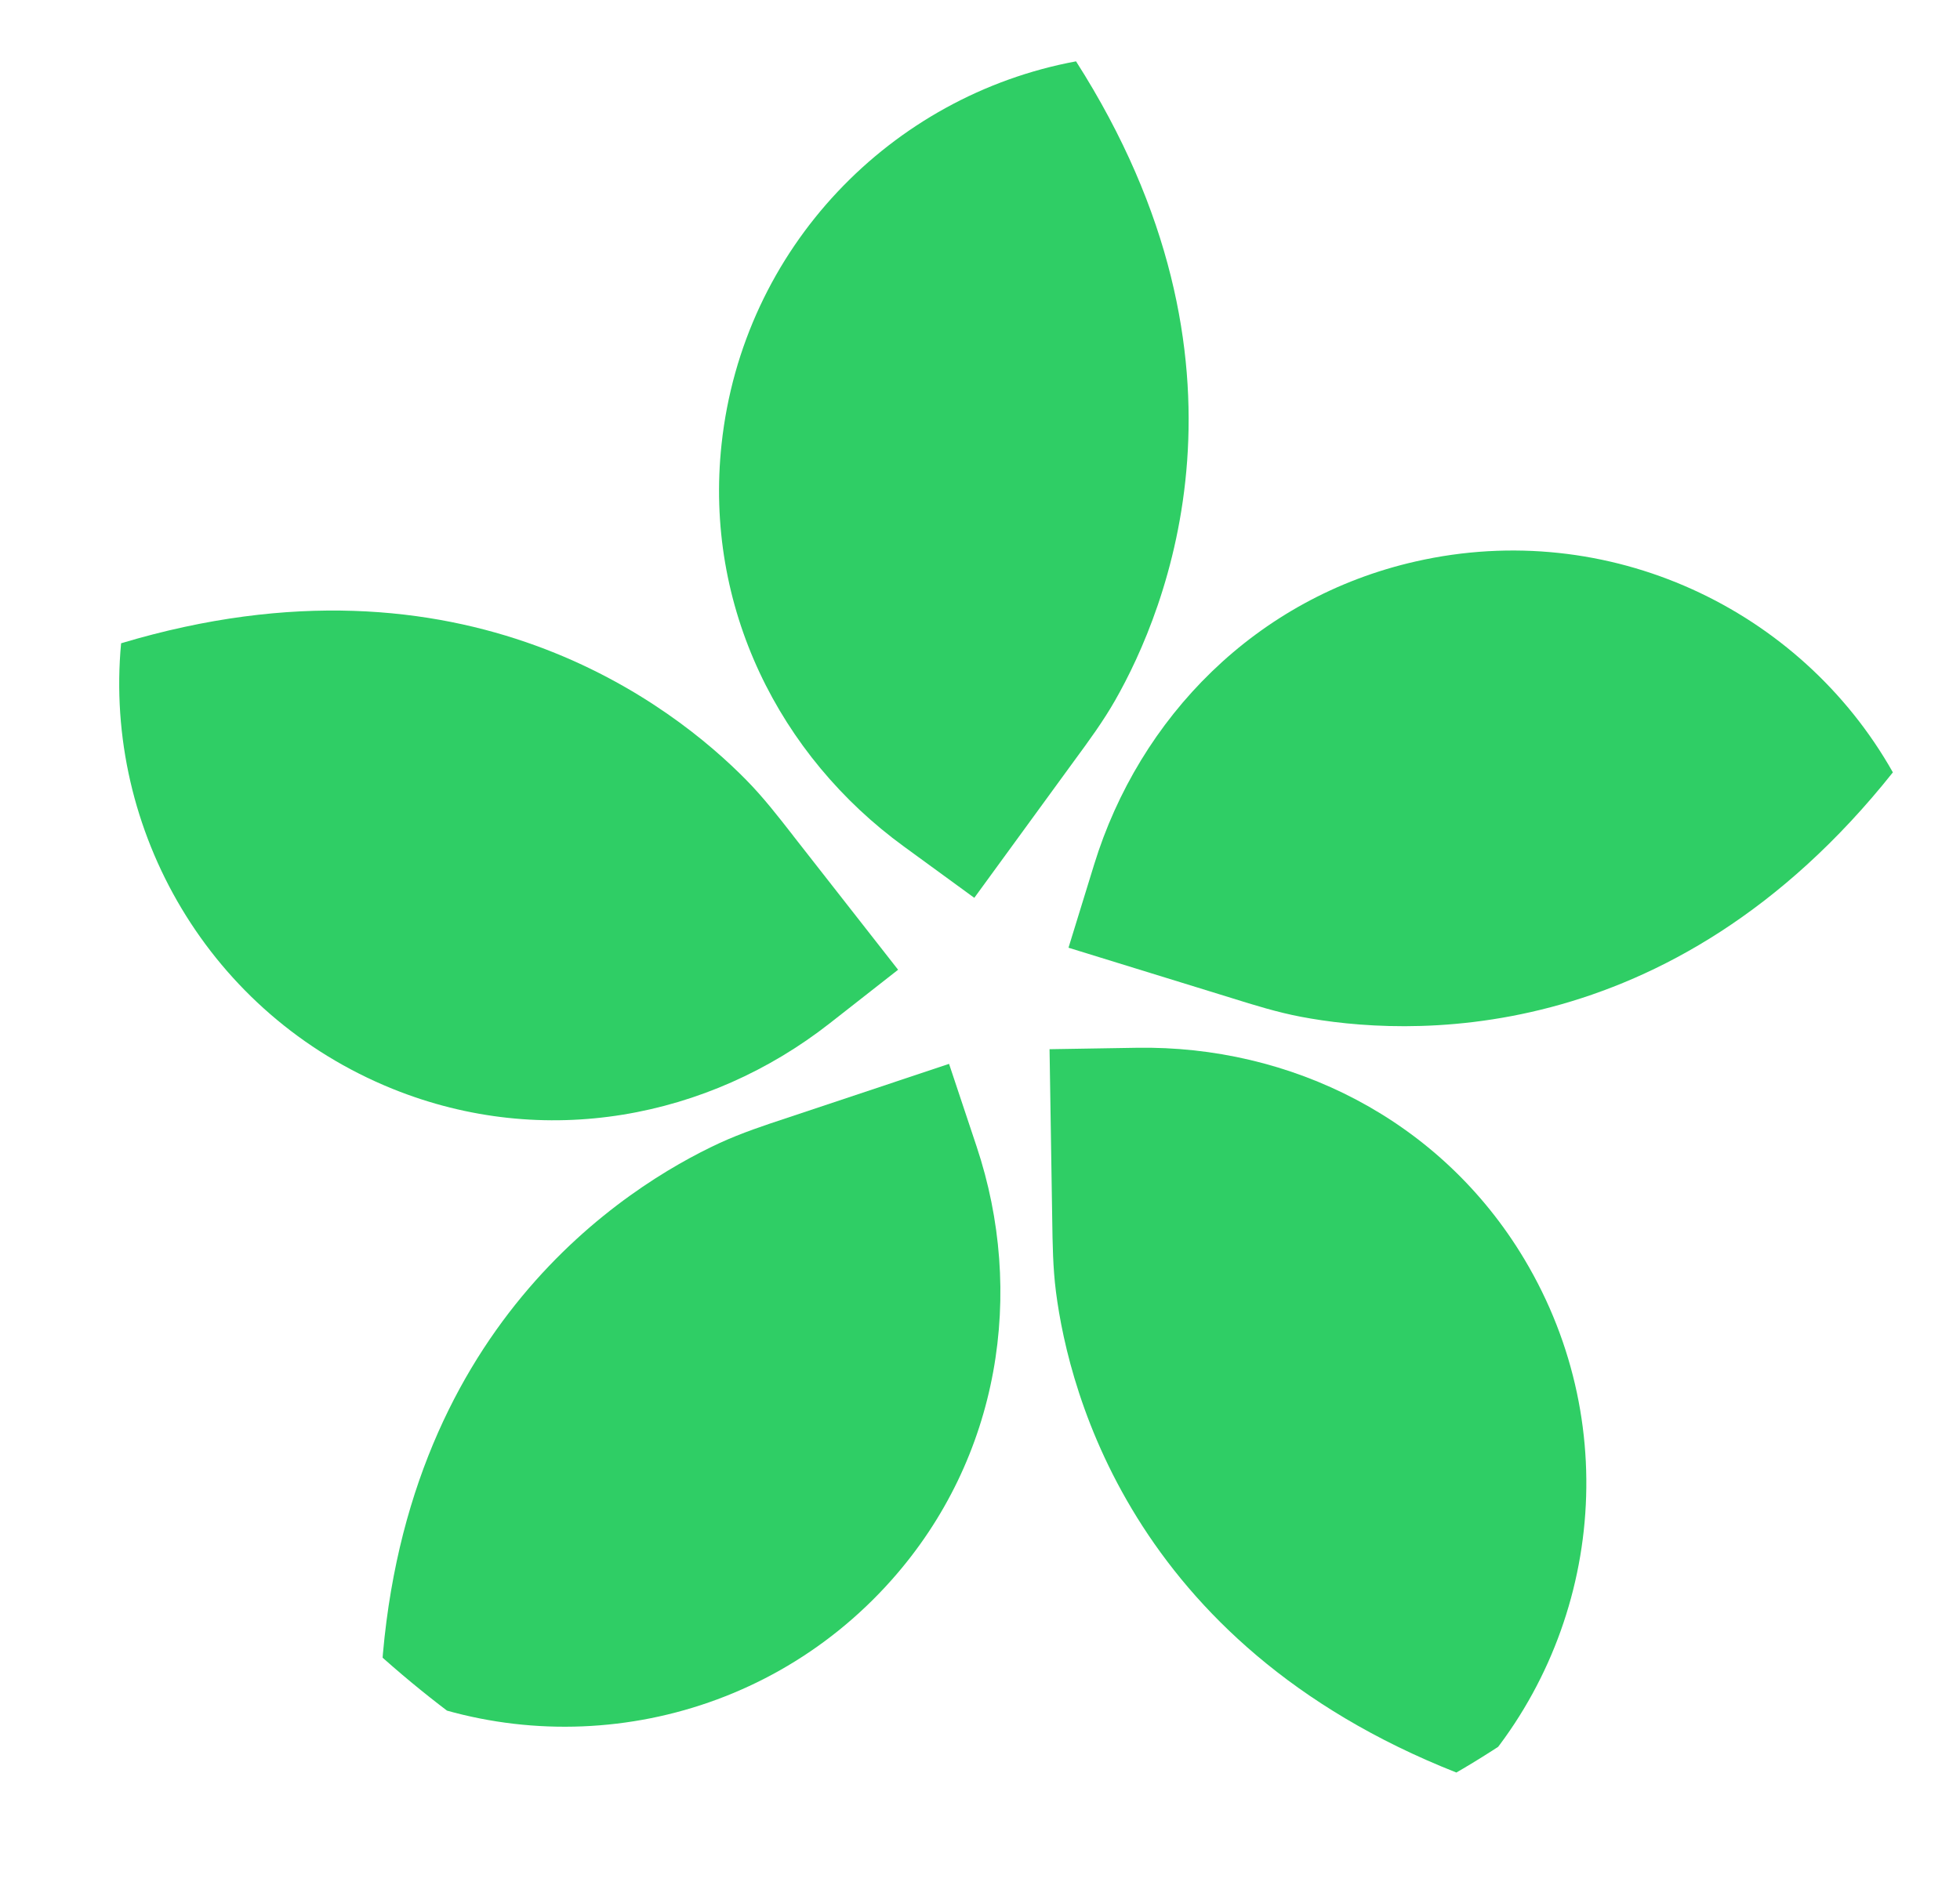 <svg width="33" height="32" viewBox="0 0 33 32" fill="none" xmlns="http://www.w3.org/2000/svg">
<g clip-path="url(#clip0_2103_13268)">
<path d="M18.777 11.791C19.633 10.289 21.37 6.127 18.117 1.033C15.007 1.609 12.506 4.171 12.149 7.478C11.852 10.225 13.129 12.734 15.218 14.255L16.404 15.12L18.092 12.804L18.092 12.804C18.334 12.475 18.575 12.146 18.777 11.791Z" fill="#2FCE65"/>
<path d="M12.568 13.139C11.357 11.905 7.828 9.097 2.039 10.833C1.743 13.982 3.524 17.088 6.608 18.336C9.169 19.372 11.931 18.829 13.966 17.236L15.121 16.331L13.355 14.075L13.355 14.074C13.104 13.752 12.855 13.431 12.568 13.139Z" fill="#2FCE65"/>
<path d="M17.779 21.755C17.999 23.47 19.117 27.839 24.781 29.95C26.918 27.618 27.373 24.067 25.668 21.21C24.252 18.838 21.722 17.603 19.138 17.645L17.671 17.669L17.716 20.534L17.716 20.534C17.722 20.942 17.727 21.349 17.779 21.755Z" fill="#2FCE65"/>
<path d="M12.114 19.25C10.546 19.977 6.716 22.359 6.409 28.395C9.277 29.731 12.8 29.096 15.01 26.609C16.846 24.544 17.261 21.76 16.443 19.308L15.979 17.916L13.26 18.823L13.26 18.823C12.872 18.951 12.486 19.079 12.114 19.25Z" fill="#2FCE65"/>
<path d="M21.909 17.124C23.607 17.446 28.108 17.737 31.87 13.007C30.315 10.252 27.08 8.718 23.836 9.455C21.141 10.066 19.183 12.088 18.422 14.558L17.99 15.96L20.728 16.805L20.728 16.805C21.118 16.927 21.507 17.048 21.909 17.124Z" fill="#2FCE65"/>
</g>
<defs>
<clipPath id="clip0_2103_13268">
<rect x="0.5" y="0.003" width="32" height="32" rx="16" fill="white"/>
</clipPath>
</defs>
</svg>
